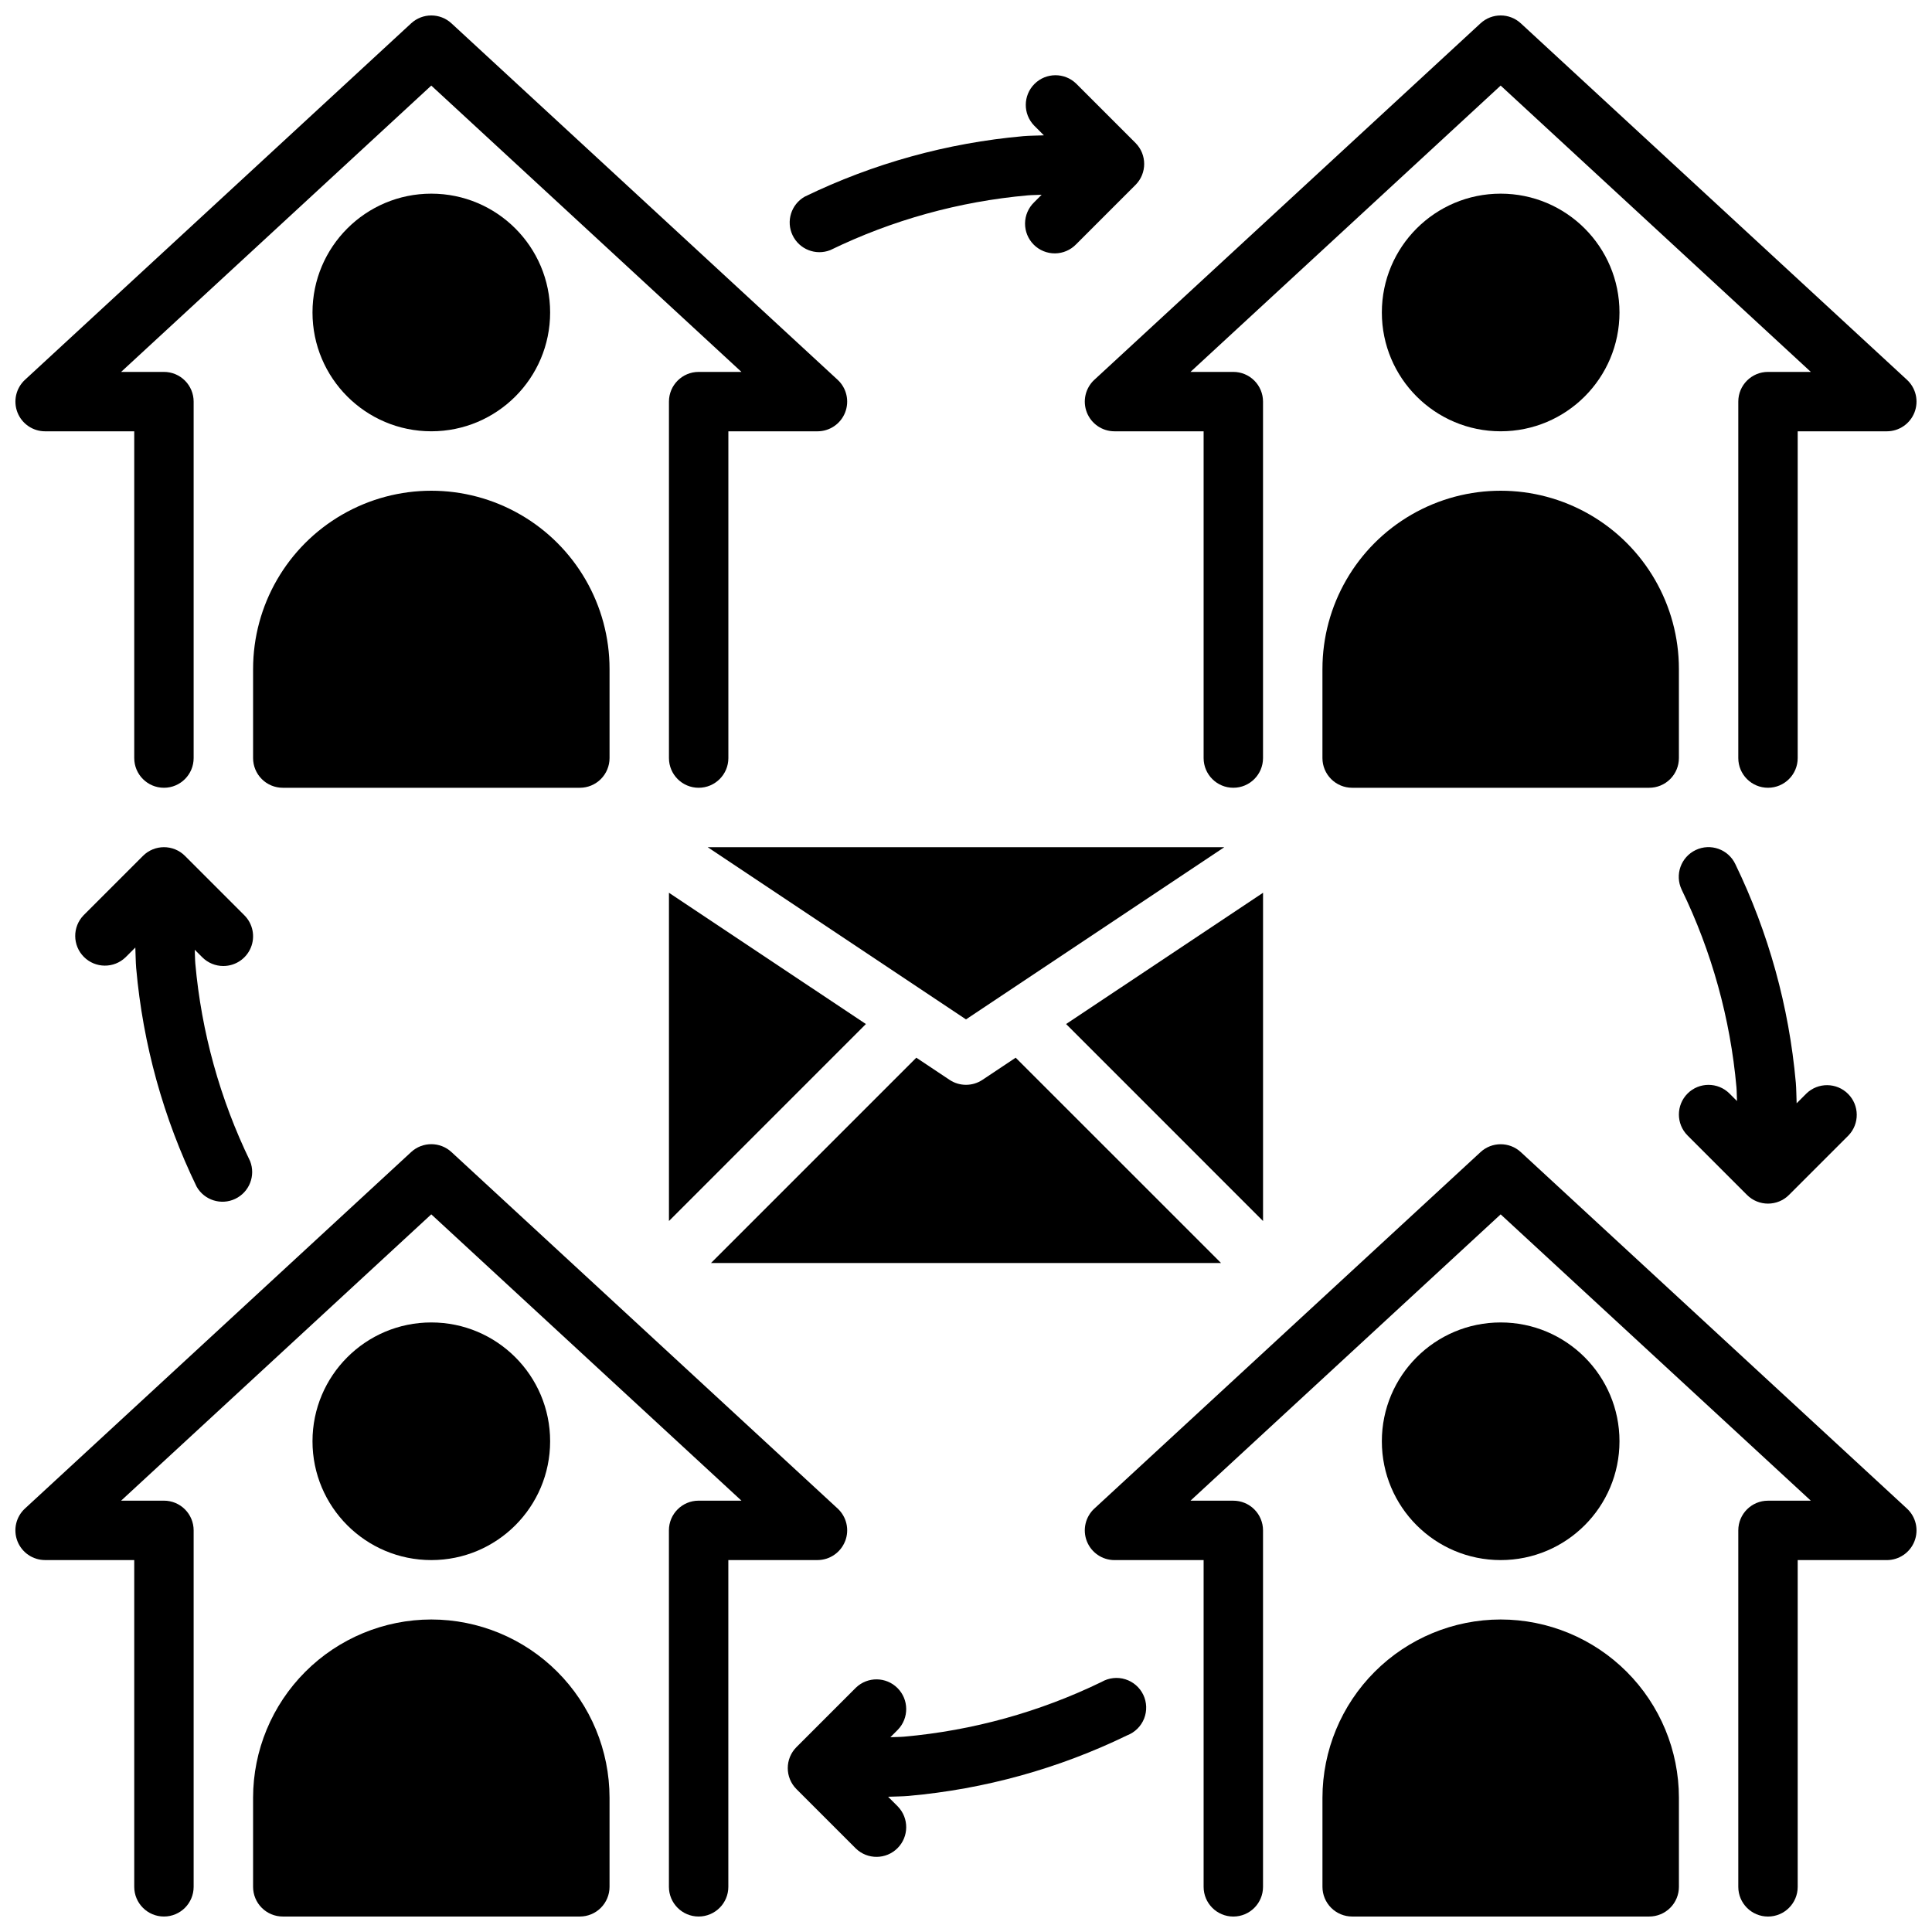 <?xml version="1.0" encoding="UTF-8"?>
<!-- Uploaded to: ICON Repo, www.svgrepo.com, Generator: ICON Repo Mixer Tools -->
<svg width="800px" height="800px" version="1.1" viewBox="144 144 512 512" xmlns="http://www.w3.org/2000/svg">
 <defs>
  <clipPath id="f">
   <path d="m211 573h95v78.902h-95z"/>
  </clipPath>
  <clipPath id="e">
   <path d="m494 573h95v78.902h-95z"/>
  </clipPath>
  <clipPath id="d">
   <path d="m148.09 447h220.91v204.9h-220.91z"/>
  </clipPath>
  <clipPath id="c">
   <path d="m431 447h220.9v204.9h-220.9z"/>
  </clipPath>
  <clipPath id="b">
   <path d="m148.09 148.09h220.91v204.91h-220.91z"/>
  </clipPath>
  <clipPath id="a">
   <path d="m431 148.09h220.9v204.91h-220.9z"/>
  </clipPath>
 </defs>
 <path d="m289.79 525.95c0 17.391-14.098 31.488-31.488 31.488s-31.488-14.098-31.488-31.488 14.098-31.488 31.488-31.488 31.488 14.098 31.488 31.488"/>
 <g clip-path="url(#f)">
  <path d="m258.3 573.18c-12.523 0.012-24.527 4.992-33.383 13.848s-13.836 20.859-13.848 33.383v23.617c0 2.086 0.828 4.09 2.305 5.566 1.477 1.477 3.481 2.305 5.566 2.305h78.723c2.086 0 4.09-0.828 5.566-2.305 1.473-1.477 2.305-3.481 2.305-5.566v-23.617c-0.012-12.523-4.992-24.527-13.848-33.383s-20.863-13.836-33.387-13.848z"/>
 </g>
 <path d="m573.18 525.95c0 17.391-14.098 31.488-31.488 31.488-17.391 0-31.488-14.098-31.488-31.488s14.098-31.488 31.488-31.488c17.391 0 31.488 14.098 31.488 31.488"/>
 <g clip-path="url(#e)">
  <path d="m541.7 573.18c-12.523 0.012-24.531 4.992-33.383 13.848-8.855 8.855-13.836 20.859-13.852 33.383v23.617c0 2.086 0.832 4.09 2.309 5.566 1.477 1.477 3.477 2.305 5.566 2.305h78.719c2.09 0 4.09-0.828 5.566-2.305 1.477-1.477 2.305-3.481 2.305-5.566v-23.617c-0.012-12.523-4.992-24.527-13.848-33.383s-20.859-13.836-33.383-13.848z"/>
 </g>
 <path d="m289.79 226.81c0 17.391-14.098 31.488-31.488 31.488s-31.488-14.098-31.488-31.488 14.098-31.488 31.488-31.488 31.488 14.098 31.488 31.488"/>
 <path d="m211.07 321.28v23.617c0 2.086 0.828 4.09 2.305 5.566 1.477 1.477 3.481 2.305 5.566 2.305h78.723c2.086 0 4.09-0.828 5.566-2.305 1.473-1.477 2.305-3.481 2.305-5.566v-23.617c0-16.875-9.004-32.465-23.617-40.902s-32.617-8.438-47.23 0-23.617 24.027-23.617 40.902z"/>
 <path d="m573.18 226.81c0 17.391-14.098 31.488-31.488 31.488-17.391 0-31.488-14.098-31.488-31.488s14.098-31.488 31.488-31.488c17.391 0 31.488 14.098 31.488 31.488"/>
 <path d="m494.46 321.28v23.617c0 2.086 0.832 4.09 2.309 5.566 1.477 1.477 3.477 2.305 5.566 2.305h78.719c2.09 0 4.09-0.828 5.566-2.305 1.477-1.477 2.305-3.481 2.305-5.566v-23.617c0-16.875-9-32.465-23.613-40.902s-32.621-8.438-47.234 0-23.617 24.027-23.617 40.902z"/>
 <path d="m478.72 380.59-52.191 34.793 52.191 52.199z"/>
 <path d="m321.28 380.59v86.992l52.191-52.199z"/>
 <path d="m400 414.15 68.461-45.641h-136.93z"/>
 <path d="m413.17 424.3-8.801 5.863c-2.644 1.766-6.094 1.766-8.738 0l-8.801-5.863-54.418 54.418h135.18z"/>
 <g clip-path="url(#d)">
  <path d="m367.97 552.43c1.184-3.023 0.391-6.461-1.992-8.66l-102.34-94.465c-3.016-2.781-7.66-2.781-10.676 0l-102.34 94.465c-2.391 2.195-3.184 5.633-2.004 8.656 1.18 3.023 4.094 5.012 7.34 5.008h23.617v86.594c0 4.348 3.523 7.871 7.871 7.871s7.871-3.523 7.871-7.871v-94.465c0-2.086-0.828-4.09-2.305-5.566-1.477-1.477-3.477-2.305-5.566-2.305h-11.352l82.199-75.879 82.199 75.879h-11.352c-4.348 0-7.871 3.523-7.871 7.871v94.465c0 4.348 3.523 7.871 7.871 7.871 4.348 0 7.875-3.523 7.875-7.871v-86.594h23.617-0.004c3.242 0 6.152-1.988 7.332-5.004z"/>
 </g>
 <g clip-path="url(#c)">
  <path d="m547.03 449.32c-3.016-2.781-7.66-2.781-10.672 0l-102.34 94.465h-0.004c-2.379 2.199-3.172 5.633-1.992 8.652 1.18 3.019 4.09 5.004 7.332 5.004h23.617v86.594c0 4.348 3.523 7.871 7.871 7.871s7.871-3.523 7.871-7.871v-94.465c0-2.086-0.828-4.09-2.305-5.566-1.477-1.477-3.481-2.305-5.566-2.305h-11.352l82.199-75.879 82.199 75.879h-11.352c-4.348 0-7.871 3.523-7.871 7.871v94.465c0 4.348 3.523 7.871 7.871 7.871 4.348 0 7.871-3.523 7.871-7.871v-86.594h23.617c3.242 0 6.152-1.984 7.332-5.004 1.18-3.019 0.387-6.453-1.996-8.652z"/>
 </g>
 <g clip-path="url(#b)">
  <path d="m329.15 242.56c-4.348 0-7.871 3.523-7.871 7.871v94.465c0 4.348 3.523 7.871 7.871 7.871 4.348 0 7.875-3.523 7.875-7.871v-86.594h23.617-0.004c3.242 0 6.152-1.984 7.332-5.004s0.391-6.453-1.992-8.652l-102.34-94.465c-3.016-2.781-7.66-2.781-10.676 0l-102.34 94.465c-2.383 2.199-3.176 5.633-1.996 8.652 1.18 3.019 4.09 5.004 7.332 5.004h23.617v86.594c0 4.348 3.523 7.871 7.871 7.871s7.871-3.523 7.871-7.871v-94.465c0-2.086-0.828-4.09-2.305-5.566-1.477-1.477-3.477-2.305-5.566-2.305h-11.352l82.199-75.879 82.199 75.879z"/>
 </g>
 <g clip-path="url(#a)">
  <path d="m547.03 150.18c-3.016-2.781-7.66-2.781-10.672 0l-102.34 94.465h-0.004c-2.379 2.199-3.172 5.633-1.992 8.652 1.18 3.019 4.09 5.004 7.332 5.004h23.617v86.594c0 4.348 3.523 7.871 7.871 7.871s7.871-3.523 7.871-7.871v-94.465c0-2.086-0.828-4.09-2.305-5.566-1.477-1.477-3.481-2.305-5.566-2.305h-11.352l82.199-75.879 82.199 75.879h-11.352c-4.348 0-7.871 3.523-7.871 7.871v94.465c0 4.348 3.523 7.871 7.871 7.871 4.348 0 7.871-3.523 7.871-7.871v-86.594h23.617c3.242 0 6.152-1.984 7.332-5.004 1.18-3.019 0.387-6.453-1.996-8.652z"/>
 </g>
 <path d="m203.2 400c3.184-0.004 6.051-1.922 7.269-4.859 1.219-2.941 0.547-6.328-1.707-8.578l-15.742-15.742v-0.004c-3.074-3.074-8.059-3.074-11.133 0l-15.742 15.742v0.004c-2.984 3.086-2.941 7.996 0.094 11.035 3.039 3.035 7.949 3.078 11.035 0.094l2.59-2.59c0.086 1.852 0.078 3.699 0.227 5.512h0.004c1.777 20.105 7.207 39.715 16.02 57.875 2.043 3.59 6.512 4.992 10.234 3.211 3.727-1.781 5.445-6.137 3.934-9.98-7.973-16.43-12.895-34.176-14.523-52.367-0.102-1.211-0.086-2.441-0.148-3.66l2 2c1.48 1.484 3.492 2.312 5.59 2.309z"/>
 <path d="m591.23 433.79c-3.074 3.074-3.074 8.059 0 11.133l15.742 15.742c3.074 3.074 8.059 3.074 11.133 0l15.742-15.742c2.984-3.09 2.941-8-0.094-11.035-3.039-3.039-7.949-3.082-11.035-0.098l-2.59 2.59c-0.078-1.852-0.07-3.707-0.219-5.512h-0.004c-1.793-20.102-7.223-39.711-16.027-57.875-1.867-3.926-6.562-5.598-10.492-3.731s-5.598 6.566-3.731 10.492c7.981 16.434 12.898 34.18 14.523 52.375 0.102 1.211 0.078 2.441 0.148 3.66l-2-2c-3.07-3.051-8.027-3.051-11.098 0z"/>
 <path d="m444.93 181.89-15.742-15.742h-0.004c-3.09-2.984-8-2.941-11.035 0.094-3.035 3.039-3.078 7.949-0.094 11.035l2.59 2.59c-1.852 0.078-3.707 0.07-5.512 0.219v0.004c-20.105 1.789-39.715 7.219-57.875 16.027-3.59 2.043-4.992 6.512-3.211 10.234 1.781 3.727 6.137 5.445 9.98 3.934 16.426-7.981 34.172-12.898 52.363-14.516 1.211-0.102 2.441-0.086 3.66-0.156l-2 2h0.004c-1.52 1.465-2.387 3.481-2.406 5.594-0.016 2.109 0.812 4.141 2.309 5.633 1.492 1.496 3.523 2.324 5.633 2.309 2.113-0.02 4.129-0.887 5.594-2.406l15.742-15.742h0.004c3.055-3.07 3.055-8.035 0-11.109z"/>
 <path d="m435.97 589.71c-16.426 7.981-34.172 12.902-52.363 14.523-1.211 0.102-2.441 0.086-3.652 0.148l1.992-1.992c2.981-3.086 2.938-7.996-0.098-11.035-3.035-3.035-7.945-3.078-11.035-0.094l-15.742 15.742c-3.074 3.074-3.074 8.059 0 11.133l15.742 15.742c3.09 2.984 8 2.941 11.035-0.094 3.035-3.039 3.078-7.945 0.098-11.035l-2.59-2.59c1.852-0.078 3.707-0.07 5.512-0.227l-0.004-0.004c20.105-1.793 39.715-7.231 57.867-16.051 2.043-0.793 3.66-2.398 4.469-4.434 0.805-2.039 0.727-4.316-0.215-6.293-0.945-1.977-2.668-3.469-4.758-4.121-2.09-0.656-4.356-0.406-6.258 0.68z"/>
</svg>